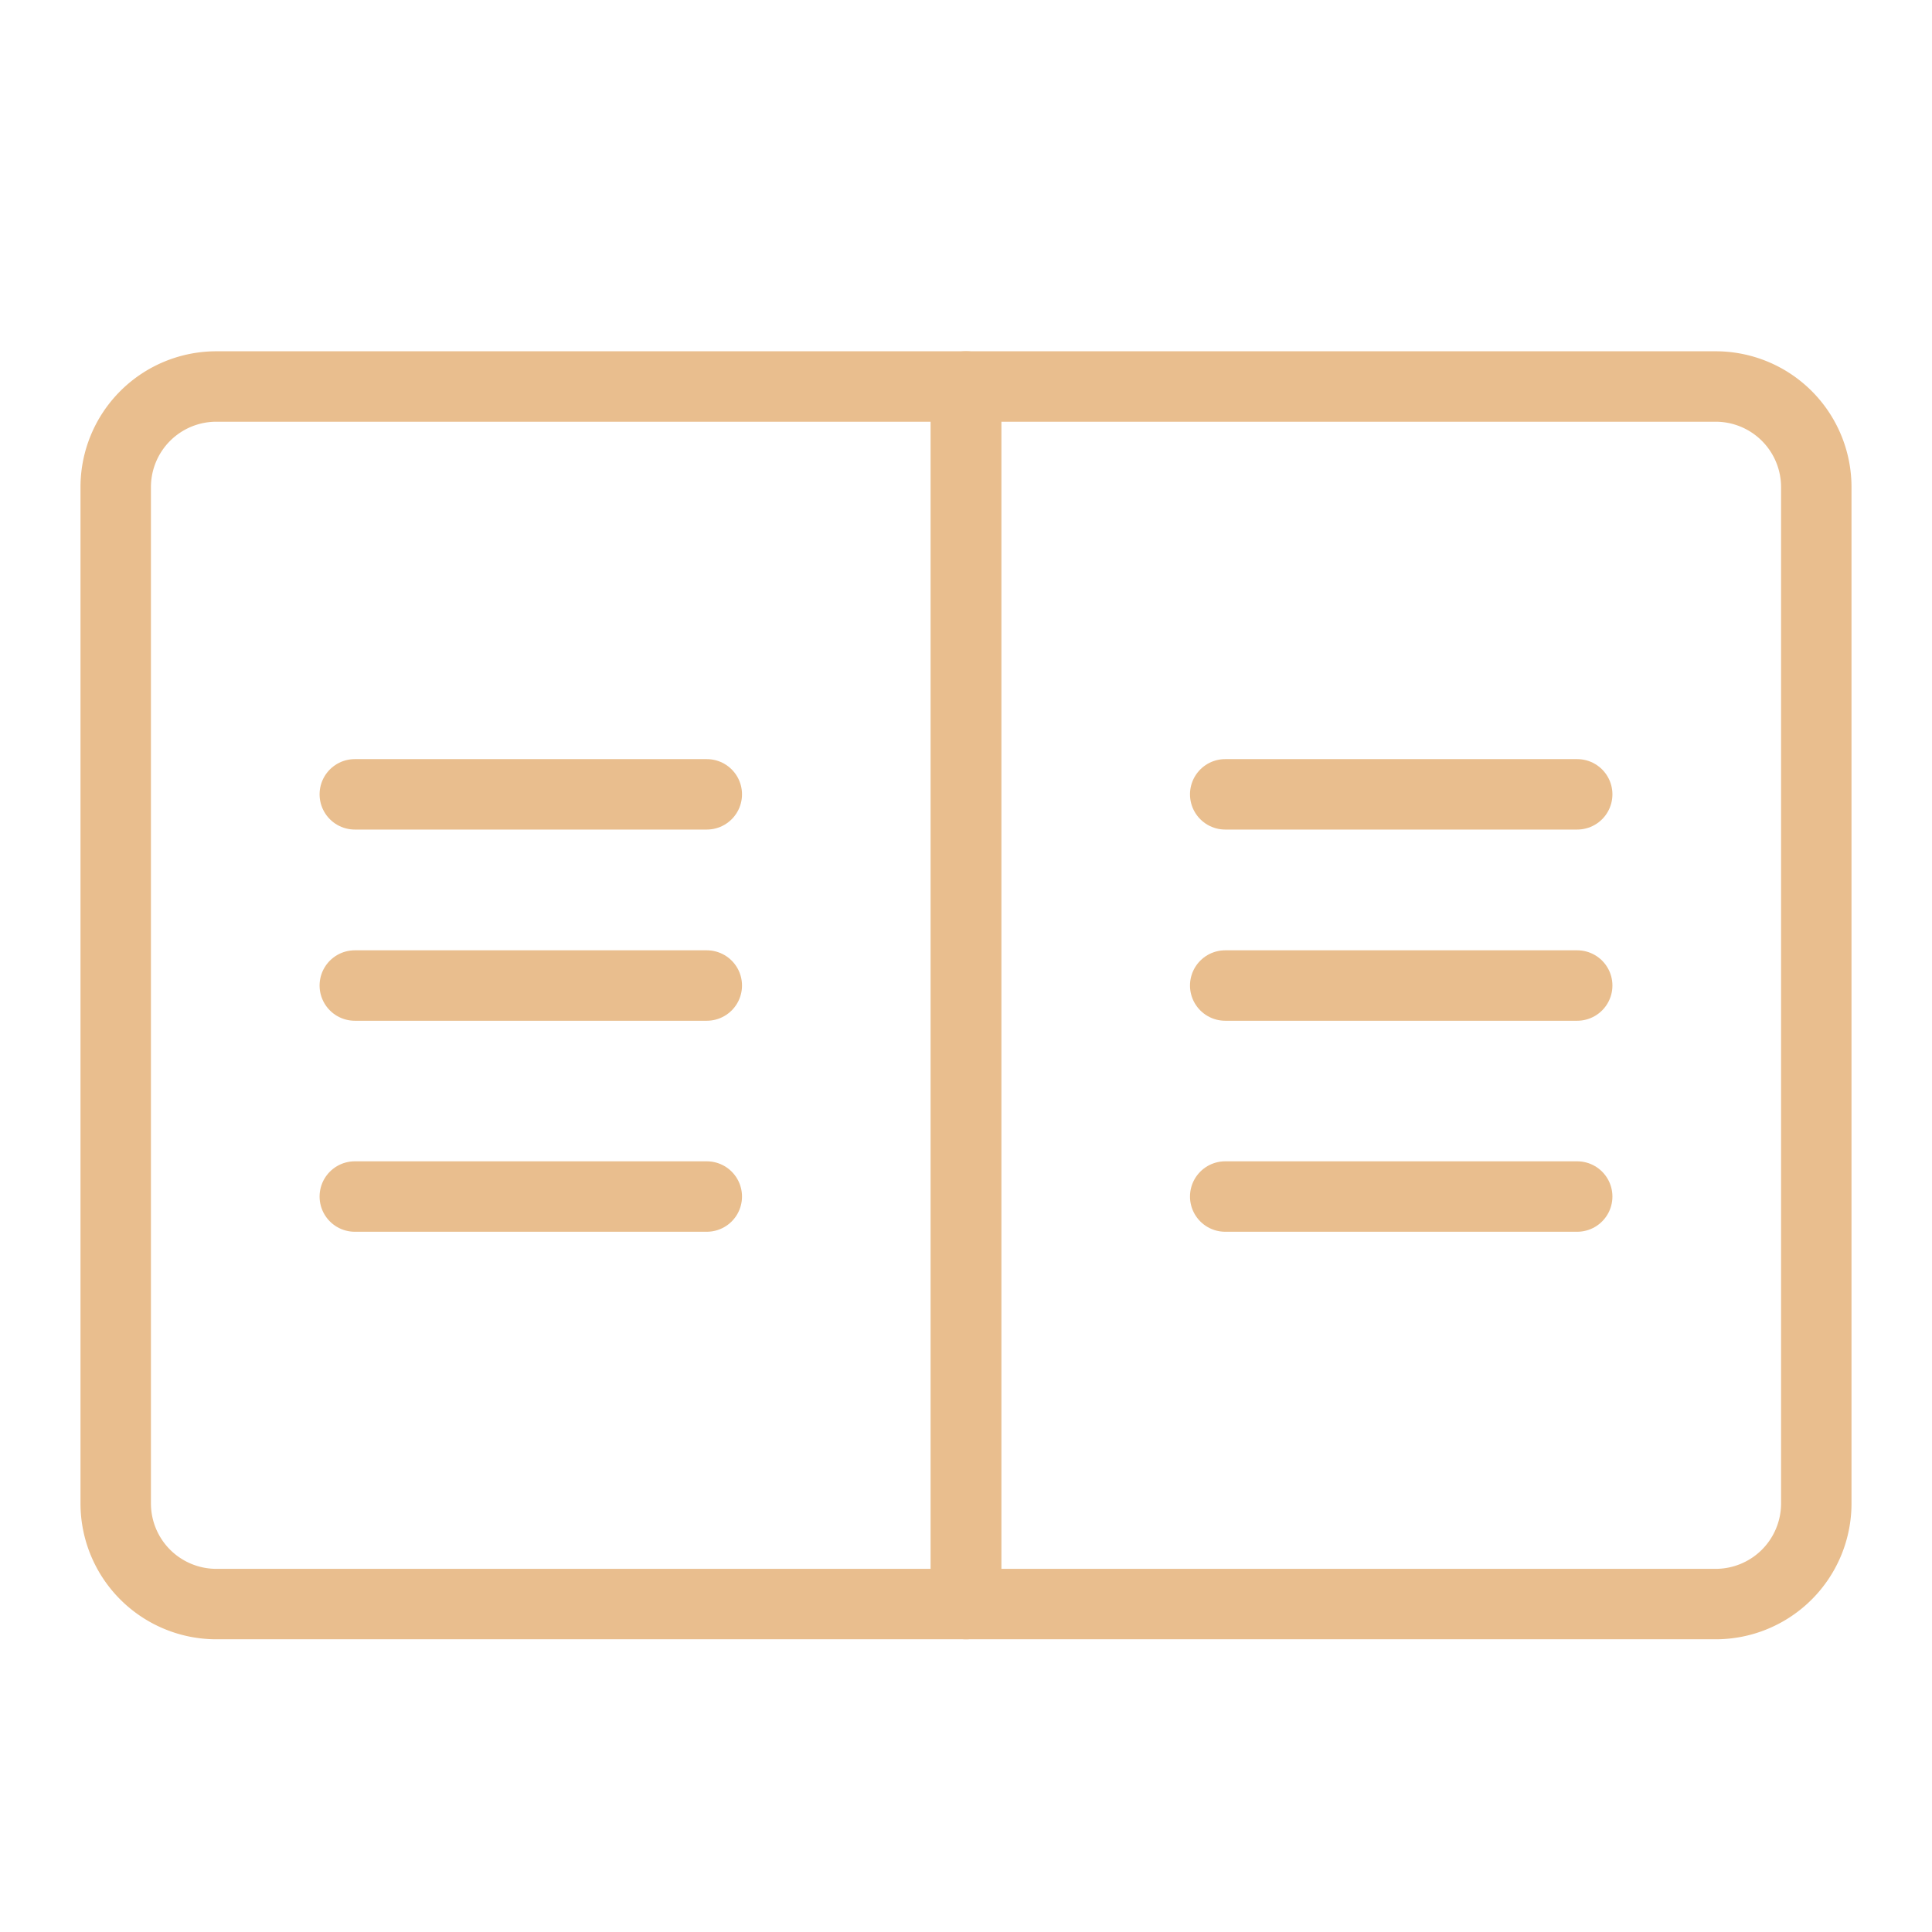 <?xml version="1.0" encoding="UTF-8"?> <svg xmlns="http://www.w3.org/2000/svg" id="Layer_1" data-name="Layer 1" viewBox="0 0 192 192" fill="#E9BE8E"><path d="M21.5,38.41H96a0,0,0,0,1,0,0v121a0,0,0,0,1,0,0H21.5a10,10,0,0,1-10-10v-101A10,10,0,0,1,21.5,38.41Z" style="fill:none;stroke:#E9BE8E;stroke-linecap:round;stroke-linejoin:round;stroke-width:7.00px" fill="#E9BE8E"></path><line x1="35.26" y1="78.94" x2="70.24" y2="78.94" style="fill:none;stroke:#E9BE8E;stroke-linecap:round;stroke-linejoin:round;stroke-width:7.00px" fill="#E9BE8E"></line><line x1="35.26" y1="97.94" x2="70.24" y2="97.94" style="fill:none;stroke:#E9BE8E;stroke-linecap:round;stroke-linejoin:round;stroke-width:7.00px" fill="#E9BE8E"></line><line x1="35.26" y1="118.91" x2="70.24" y2="118.91" style="fill:none;stroke:#E9BE8E;stroke-linecap:round;stroke-linejoin:round;stroke-width:7.00px" fill="#E9BE8E"></line><path d="M96,38.41v121h74.5a10,10,0,0,0,10-10v-101a10,10,0,0,0-10-10Z" style="fill:none;stroke:#E9BE8E;stroke-linecap:round;stroke-linejoin:round;stroke-width:7.00px" fill="#E9BE8E"></path><line x1="156.74" y1="78.94" x2="121.76" y2="78.94" style="fill:none;stroke:#E9BE8E;stroke-linecap:round;stroke-linejoin:round;stroke-width:7.00px" fill="#E9BE8E"></line><line x1="156.74" y1="97.94" x2="121.76" y2="97.94" style="fill:none;stroke:#E9BE8E;stroke-linecap:round;stroke-linejoin:round;stroke-width:7.00px" fill="#E9BE8E"></line><line x1="156.74" y1="118.91" x2="121.76" y2="118.91" style="fill:none;stroke:#E9BE8E;stroke-linecap:round;stroke-linejoin:round;stroke-width:7.00px" fill="#E9BE8E"></line></svg> 